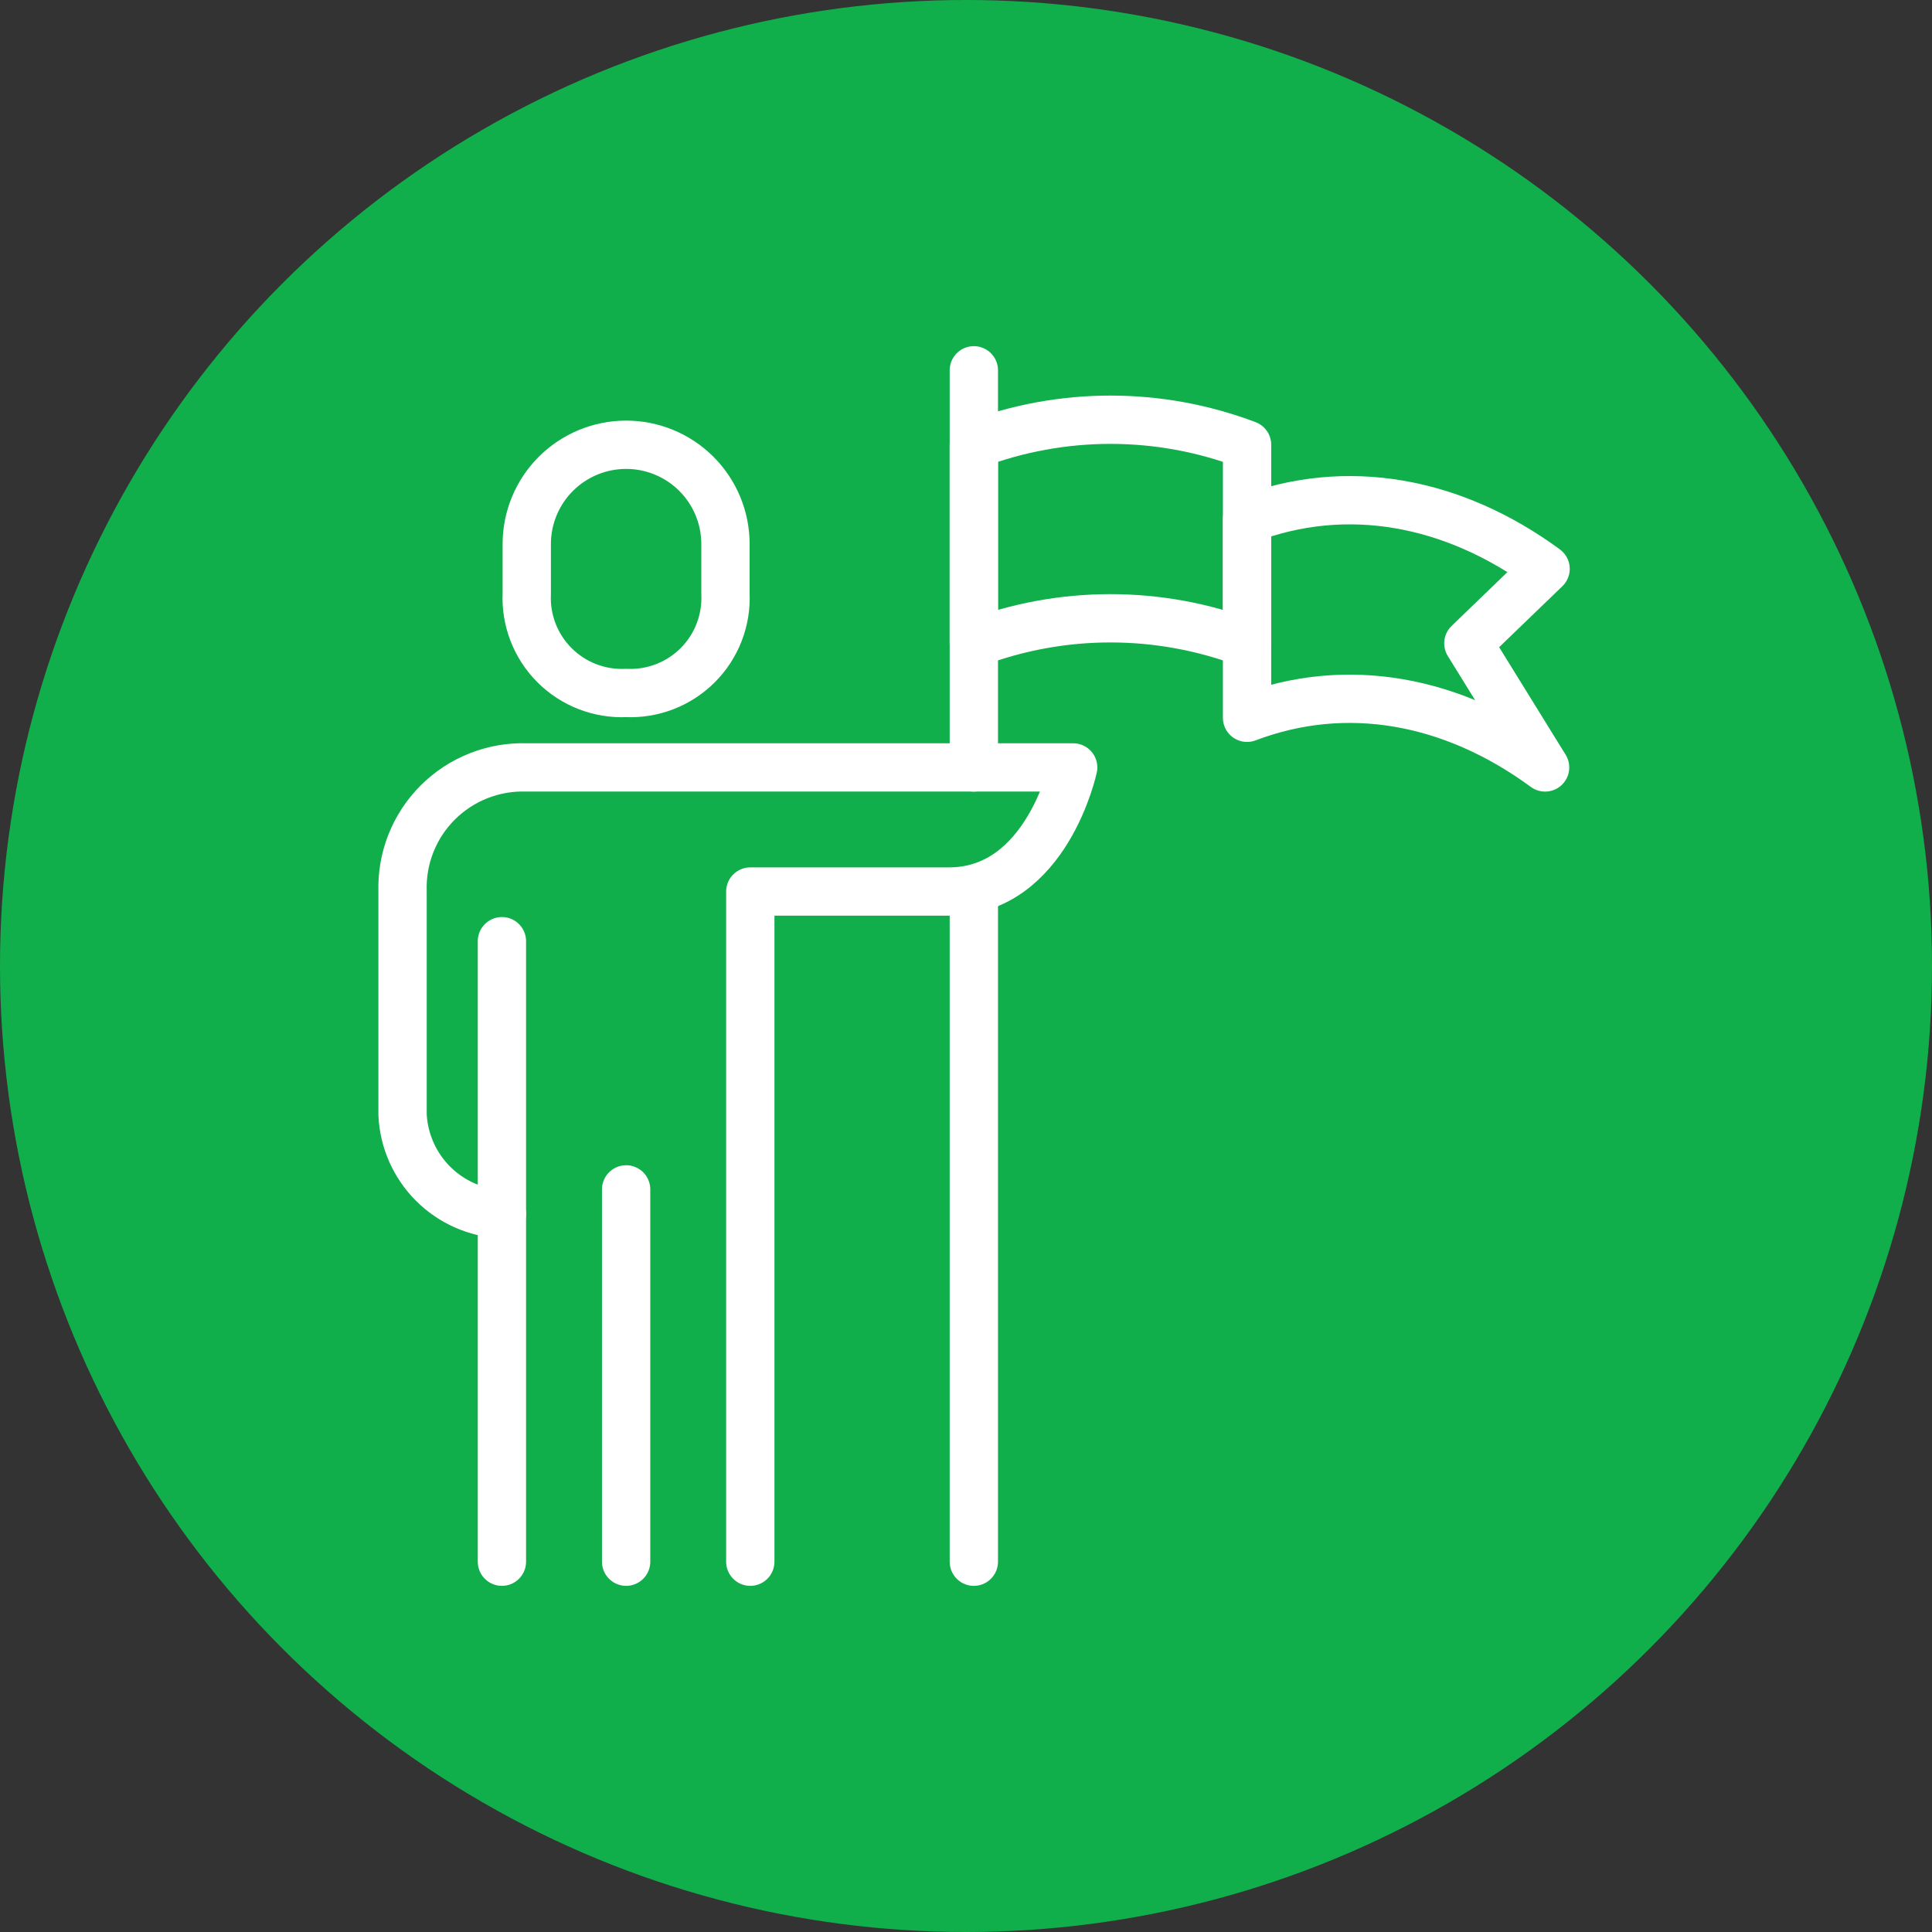 <?xml version="1.0" encoding="UTF-8"?> <svg xmlns="http://www.w3.org/2000/svg" width="120" height="120" viewBox="0 0 120 120" fill="none"><rect x="0" y="0" width="120" height="120" fill="#333333" stroke="none"/> <circle cx="60" cy="60" r="60" fill="#11AF4B"></circle> <path d="M31.175 75.416C29.564 75.338 28.04 74.663 26.899 73.523C25.758 72.383 25.083 70.86 25.004 69.25V55.375C24.97 54.353 25.146 53.335 25.521 52.385C25.897 51.434 26.464 50.57 27.187 49.848C27.91 49.125 28.774 48.558 29.726 48.183C30.677 47.808 31.695 47.632 32.718 47.666H66.657C66.657 47.666 65.022 55.375 58.944 55.375H46.602V97" stroke="white" stroke-width="3" stroke-linecap="round" stroke-linejoin="round"></path> <path d="M38.889 43.042C39.709 43.079 40.528 42.945 41.294 42.648C42.059 42.352 42.755 41.899 43.335 41.318C43.916 40.738 44.369 40.043 44.666 39.278C44.963 38.513 45.097 37.695 45.06 36.875V33.792C45.06 32.156 44.41 30.588 43.252 29.431C42.095 28.275 40.526 27.625 38.889 27.625C37.252 27.625 35.683 28.275 34.525 29.431C33.368 30.588 32.718 32.156 32.718 33.792V36.875C32.681 37.695 32.815 38.513 33.112 39.278C33.409 40.043 33.862 40.738 34.443 41.318C35.023 41.899 35.718 42.352 36.484 42.648C37.249 42.945 38.069 43.079 38.889 43.042Z" stroke="white" stroke-width="3" stroke-linecap="round" stroke-linejoin="round"></path> <path d="M31.175 58.459V97" stroke="white" stroke-width="3" stroke-linecap="round" stroke-linejoin="round"></path> <path d="M38.89 73.875V97" stroke="white" stroke-width="3" stroke-linecap="round" stroke-linejoin="round"></path> <path d="M77.456 32.25V44.583C83.627 42.24 90.214 43.443 95.969 47.667L91.202 39.958L95.999 35.333C90.245 31.109 83.627 29.907 77.456 32.25Z" stroke="white" stroke-width="3" stroke-linecap="round" stroke-linejoin="round"></path> <path d="M60.487 27.625V39.958C65.954 37.885 71.991 37.885 77.457 39.958V27.625C71.991 25.552 65.954 25.552 60.487 27.625V27.625Z" stroke="white" stroke-width="3" stroke-linecap="round" stroke-linejoin="round"></path> <path d="M60.487 23V47.667" stroke="white" stroke-width="3" stroke-linecap="round" stroke-linejoin="round"></path> <path d="M60.487 55.375V97" stroke="white" stroke-width="3" stroke-linecap="round" stroke-linejoin="round"></path> </svg> 